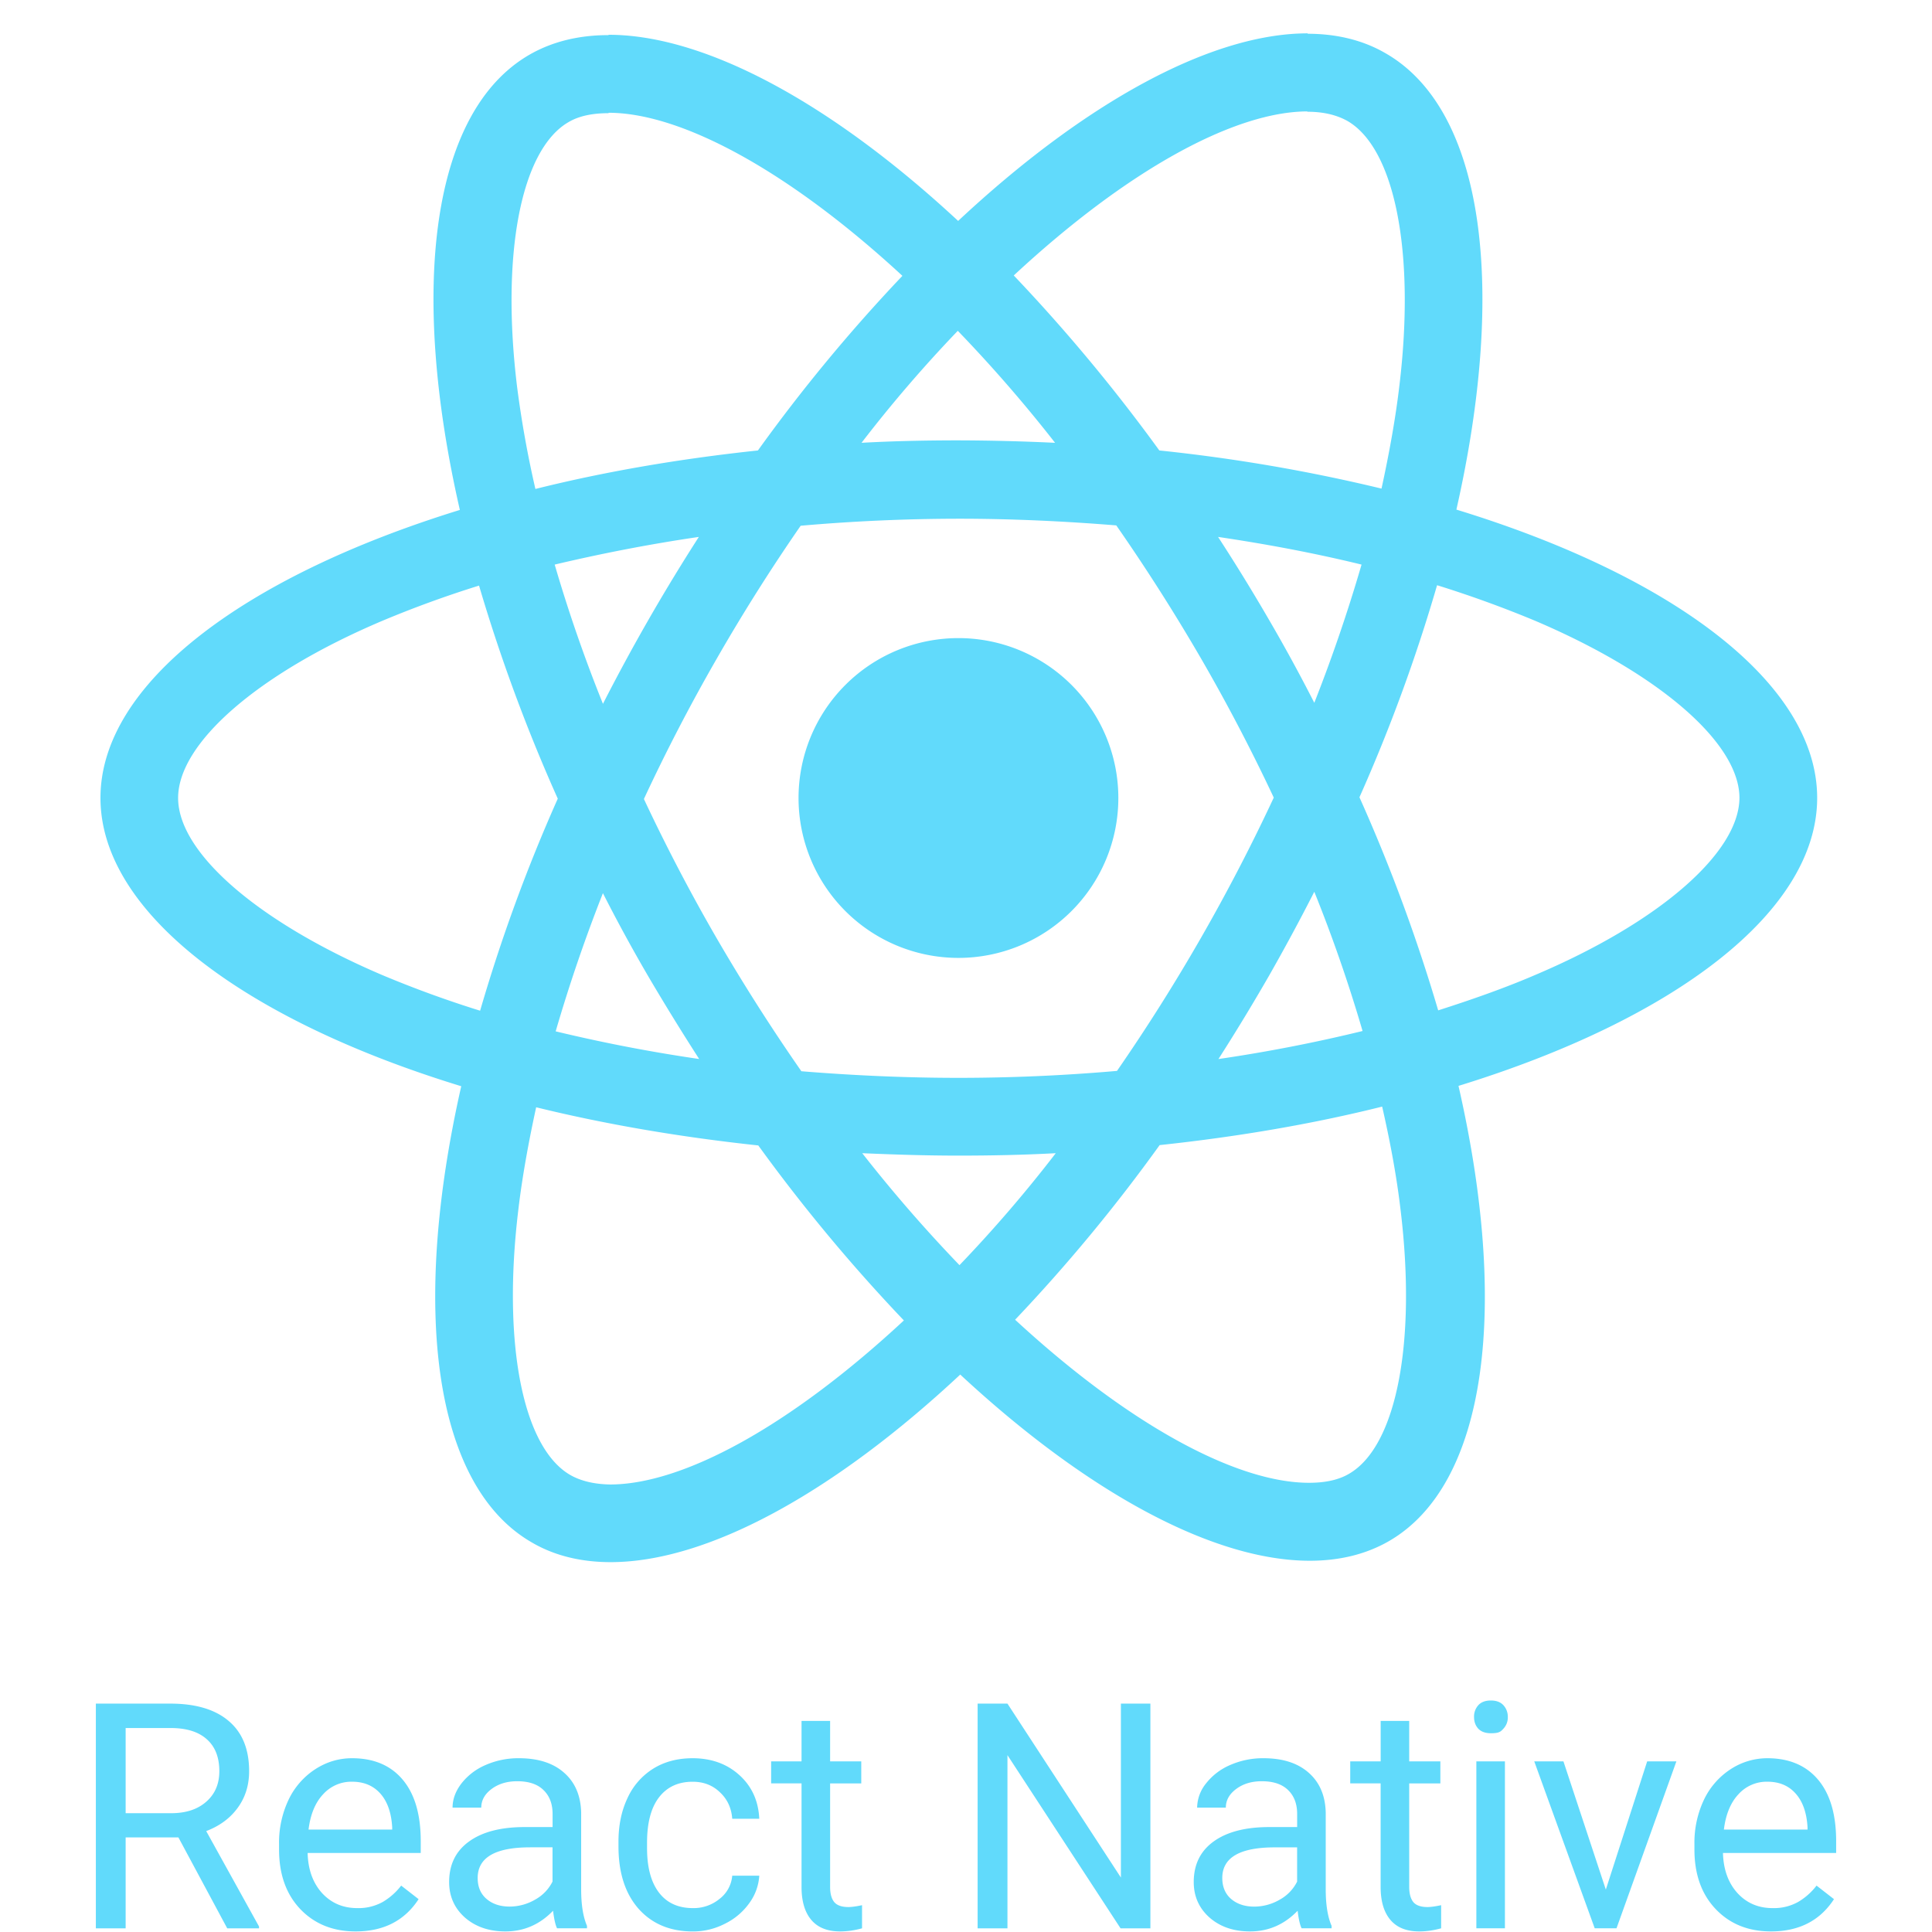 <?xml version="1.0" encoding="UTF-8"?> <svg xmlns="http://www.w3.org/2000/svg" width="57" height="57" fill="none"><g clip-path="url(#a)"><path fill="#61DAFB" d="M38.581.984c-2.84 0-6.556 2.024-10.313 5.534-3.758-3.49-7.475-5.492-10.314-5.492v.01c-.867 0-1.652.186-2.333.578-2.9 1.673-3.55 6.886-2.054 13.431-6.421 1.982-10.603 5.152-10.603 8.496 0 3.356 4.202 6.535 10.644 8.506-1.487 6.566-.826 11.79 2.086 13.462.67.392 1.455.579 2.322.579 2.84 0 6.556-2.024 10.314-5.534 3.758 3.49 7.474 5.493 10.313 5.493.866 0 1.651-.186 2.333-.578 2.9-1.673 3.55-6.887 2.054-13.432 6.4-1.971 10.582-5.15 10.582-8.496 0-3.354-4.202-6.534-10.644-8.506 1.487-6.565.826-11.789-2.085-13.461-.669-.391-1.45-.577-2.302-.578zm-.01 2.303v.01c.474 0 .857.093 1.176.268 1.405.805 2.014 3.872 1.539 7.815-.114.97-.3 1.993-.527 3.035a50 50 0 0 0-6.555-1.125 50.5 50.5 0 0 0-4.295-5.163c3.36-3.121 6.514-4.834 8.661-4.84m-20.616.04c2.137 0 5.306 1.704 8.67 4.811a49 49 0 0 0-4.263 5.152c-2.333.248-4.54.63-6.565 1.136a31 31 0 0 1-.538-2.995c-.484-3.943.114-7.008 1.508-7.824.31-.186.713-.268 1.188-.268zM28.258 9.76a42 42 0 0 1 2.87 3.304 64 64 0 0 0-2.84-.072c-.97 0-1.93.02-2.87.072a40 40 0 0 1 2.84-3.304m.03 5.544c1.56 0 3.118.073 4.646.197a57 57 0 0 1 2.498 3.923 54 54 0 0 1 2.148 4.108 55.219 55.219 0 0 1-4.625 8.063 54 54 0 0 1-4.667.205c-1.559 0-3.117-.071-4.645-.195a57 57 0 0 1-2.498-3.922 54 54 0 0 1-2.148-4.11 54 54 0 0 1 2.137-4.119 55 55 0 0 1 2.488-3.943 54 54 0 0 1 4.666-.207m-7.67.537a57 57 0 0 0-2.829 4.924 44 44 0 0 1-1.424-4.108c1.352-.32 2.776-.6 4.252-.816m15.32 0c1.466.217 2.88.485 4.233.816a47 47 0 0 1-1.394 4.078 49 49 0 0 0-1.353-2.478 56 56 0 0 0-1.486-2.416m6.462 1.425a33 33 0 0 1 2.902 1.053c3.654 1.558 6.018 3.602 6.018 5.223-.01 1.621-2.375 3.675-6.03 5.224-.887.382-1.857.723-2.858 1.043a50 50 0 0 0-2.323-6.287 49 49 0 0 0 2.29-6.256zm-28.266.01a50 50 0 0 0 2.323 6.287 49 49 0 0 0-2.291 6.256 32 32 0 0 1-2.89-1.053c-3.655-1.56-6.02-3.603-6.02-5.224s2.365-3.675 6.02-5.224a32 32 0 0 1 2.858-1.041m14.144 1.549a4.717 4.717 0 1 0 0 9.435 4.717 4.717 0 0 0 0-9.435m10.499 7.484a44 44 0 0 1 1.424 4.108 46 46 0 0 1-4.252.827q.772-1.206 1.486-2.447.7-1.228 1.342-2.488m-20.988.041q.64 1.26 1.352 2.478.72 1.223 1.488 2.415a47 47 0 0 1-4.234-.816 47 47 0 0 1 1.394-4.077m22.99 6.297c.238 1.043.424 2.045.538 3.005.484 3.943-.114 7.009-1.508 7.824-.31.186-.711.27-1.187.27-2.137 0-5.306-1.704-8.672-4.811a49 49 0 0 0 4.264-5.152c2.333-.248 4.543-.63 6.566-1.136m-24.961.02c2.023.497 4.232.878 6.554 1.126a50 50 0 0 0 4.295 5.163c-3.365 3.128-6.524 4.84-8.67 4.84q-.701-.014-1.168-.278c-1.404-.805-2.012-3.871-1.538-7.815.114-.97.3-1.992.527-3.035m9.621 1.354c.93.04 1.879.071 2.839.071.97 0 1.93-.02 2.87-.071a40 40 0 0 1-2.84 3.303 43 43 0 0 1-2.869-3.303M43.985 50.17q-.246 0-.373.142a.5.5 0 0 0-.123.346q0 .204.122.341.128.136.374.137c.247 0 .289-.046.373-.137a.48.48 0 0 0 .127-.341.5.5 0 0 0-.127-.346q-.128-.142-.373-.142m-41.157.092v6.63h.879V54.21h1.557l1.44 2.682h.938v-.055l-1.558-2.814q.597-.228.93-.688.336-.46.336-1.079 0-.975-.606-1.484-.6-.51-1.721-.51zm26.015 0v6.63h.88v-5.11l3.337 5.11h.88v-6.63h-.87v5.132l-3.347-5.132zm-5.195.51v1.193h-.897v.65h.897v3.056q0 .63.286.97.288.342.852.342.315 0 .647-.092v-.682q-.255.054-.4.055-.296 0-.42-.146-.122-.15-.122-.447v-3.055h.919v-.651h-.919v-1.193zm17.086 0v1.193h-.898v.65h.897v3.056q0 .63.287.97.288.342.851.342.315 0 .647-.092v-.682q-.255.054-.4.055-.296 0-.42-.146-.121-.15-.122-.447v-3.055h.919v-.651h-.919v-1.193zm-37.027.21h1.339q.691.003 1.056.332.369.327.369.942 0 .564-.387.901-.383.338-1.034.338H3.707zm6.68.891q-.588 0-1.092.328a2.2 2.2 0 0 0-.784.903 2.95 2.95 0 0 0-.278 1.306v.155q0 1.102.629 1.762.63.656 1.63.656 1.239 0 1.858-.952l-.514-.4a1.9 1.9 0 0 1-.543.482 1.47 1.47 0 0 1-.755.182q-.629 0-1.039-.446-.404-.45-.423-1.18h3.337v-.35q0-1.18-.532-1.813-.533-.633-1.494-.633m4.923 0a2.4 2.4 0 0 0-.988.202 1.8 1.8 0 0 0-.71.545q-.26.342-.26.711h.847q0-.324.305-.551.306-.228.755-.228.516 0 .78.265.264.258.264.7v.387h-.82q-1.062 0-1.649.429-.583.423-.583 1.193 0 .632.465 1.047.47.41 1.197.41.816 0 1.404-.61.046.374.118.518h.883v-.072q-.172-.4-.172-1.08v-2.267q-.02-.747-.502-1.17-.482-.429-1.334-.429m5.127 0q-.673 0-1.17.311a2 2 0 0 0-.756.87q-.264.559-.264 1.279v.14q0 1.167.592 1.841.597.67 1.603.67.501 0 .947-.229c.287-.14.534-.35.72-.61a1.53 1.53 0 0 0 .292-.806h-.798a.96.96 0 0 1-.373.683 1.2 1.2 0 0 1-.787.273q-.653 0-1.003-.46-.35-.459-.35-1.311v-.16q0-.874.35-1.333.356-.465.997-.464.48 0 .801.309.33.305.365.783h.798q-.037-.792-.588-1.289-.547-.495-1.376-.497m16.84 0a2.4 2.4 0 0 0-.987.202 1.8 1.8 0 0 0-.711.545 1.16 1.16 0 0 0-.26.711h.847q0-.324.306-.551.305-.228.755-.228.514 0 .78.265.263.258.263.7v.387h-.82q-1.06 0-1.649.429-.582.423-.582 1.193 0 .632.465 1.047.468.41 1.197.41.815 0 1.403-.61.045.374.118.518h.884v-.072q-.173-.4-.173-1.08v-2.267q-.02-.747-.502-1.17-.482-.429-1.334-.429m14.869 0c-.39 0-.77.114-1.093.328a2.2 2.2 0 0 0-.784.903 2.96 2.96 0 0 0-.278 1.306v.155q0 1.102.63 1.762.627.656 1.629.656 1.239 0 1.858-.952l-.514-.4a1.9 1.9 0 0 1-.543.482 1.47 1.47 0 0 1-.755.182q-.63 0-1.038-.446-.405-.45-.425-1.18h3.339v-.35q0-1.18-.533-1.813-.533-.631-1.493-.633m-8.589.092v4.926h.843v-4.926zm1.708 0 1.784 4.926h.643l1.767-4.926h-.862l-1.22 3.784-1.251-3.784zm-34.877.601q.526 0 .838.355.309.351.345.993v.064H9.103q.082-.67.429-1.04a1.12 1.12 0 0 1 .855-.372m41.758 0q.527 0 .837.355.31.351.346.993v.064H50.86q.082-.67.428-1.04a1.12 1.12 0 0 1 .857-.372m-36.504 1.935h.66v1.011a1.24 1.24 0 0 1-.514.533 1.5 1.5 0 0 1-.751.205q-.415 0-.678-.223-.265-.224-.265-.62 0-.905 1.549-.905m21.967 0h.66v1.011a1.24 1.24 0 0 1-.513.533 1.5 1.5 0 0 1-.753.205q-.413 0-.678-.223-.262-.224-.264-.62 0-.905 1.55-.905z"></path></g><defs><clipPath id="a"><path fill="#fff" d="M.5.984h56v56H.5z"></path></clipPath></defs></svg> 